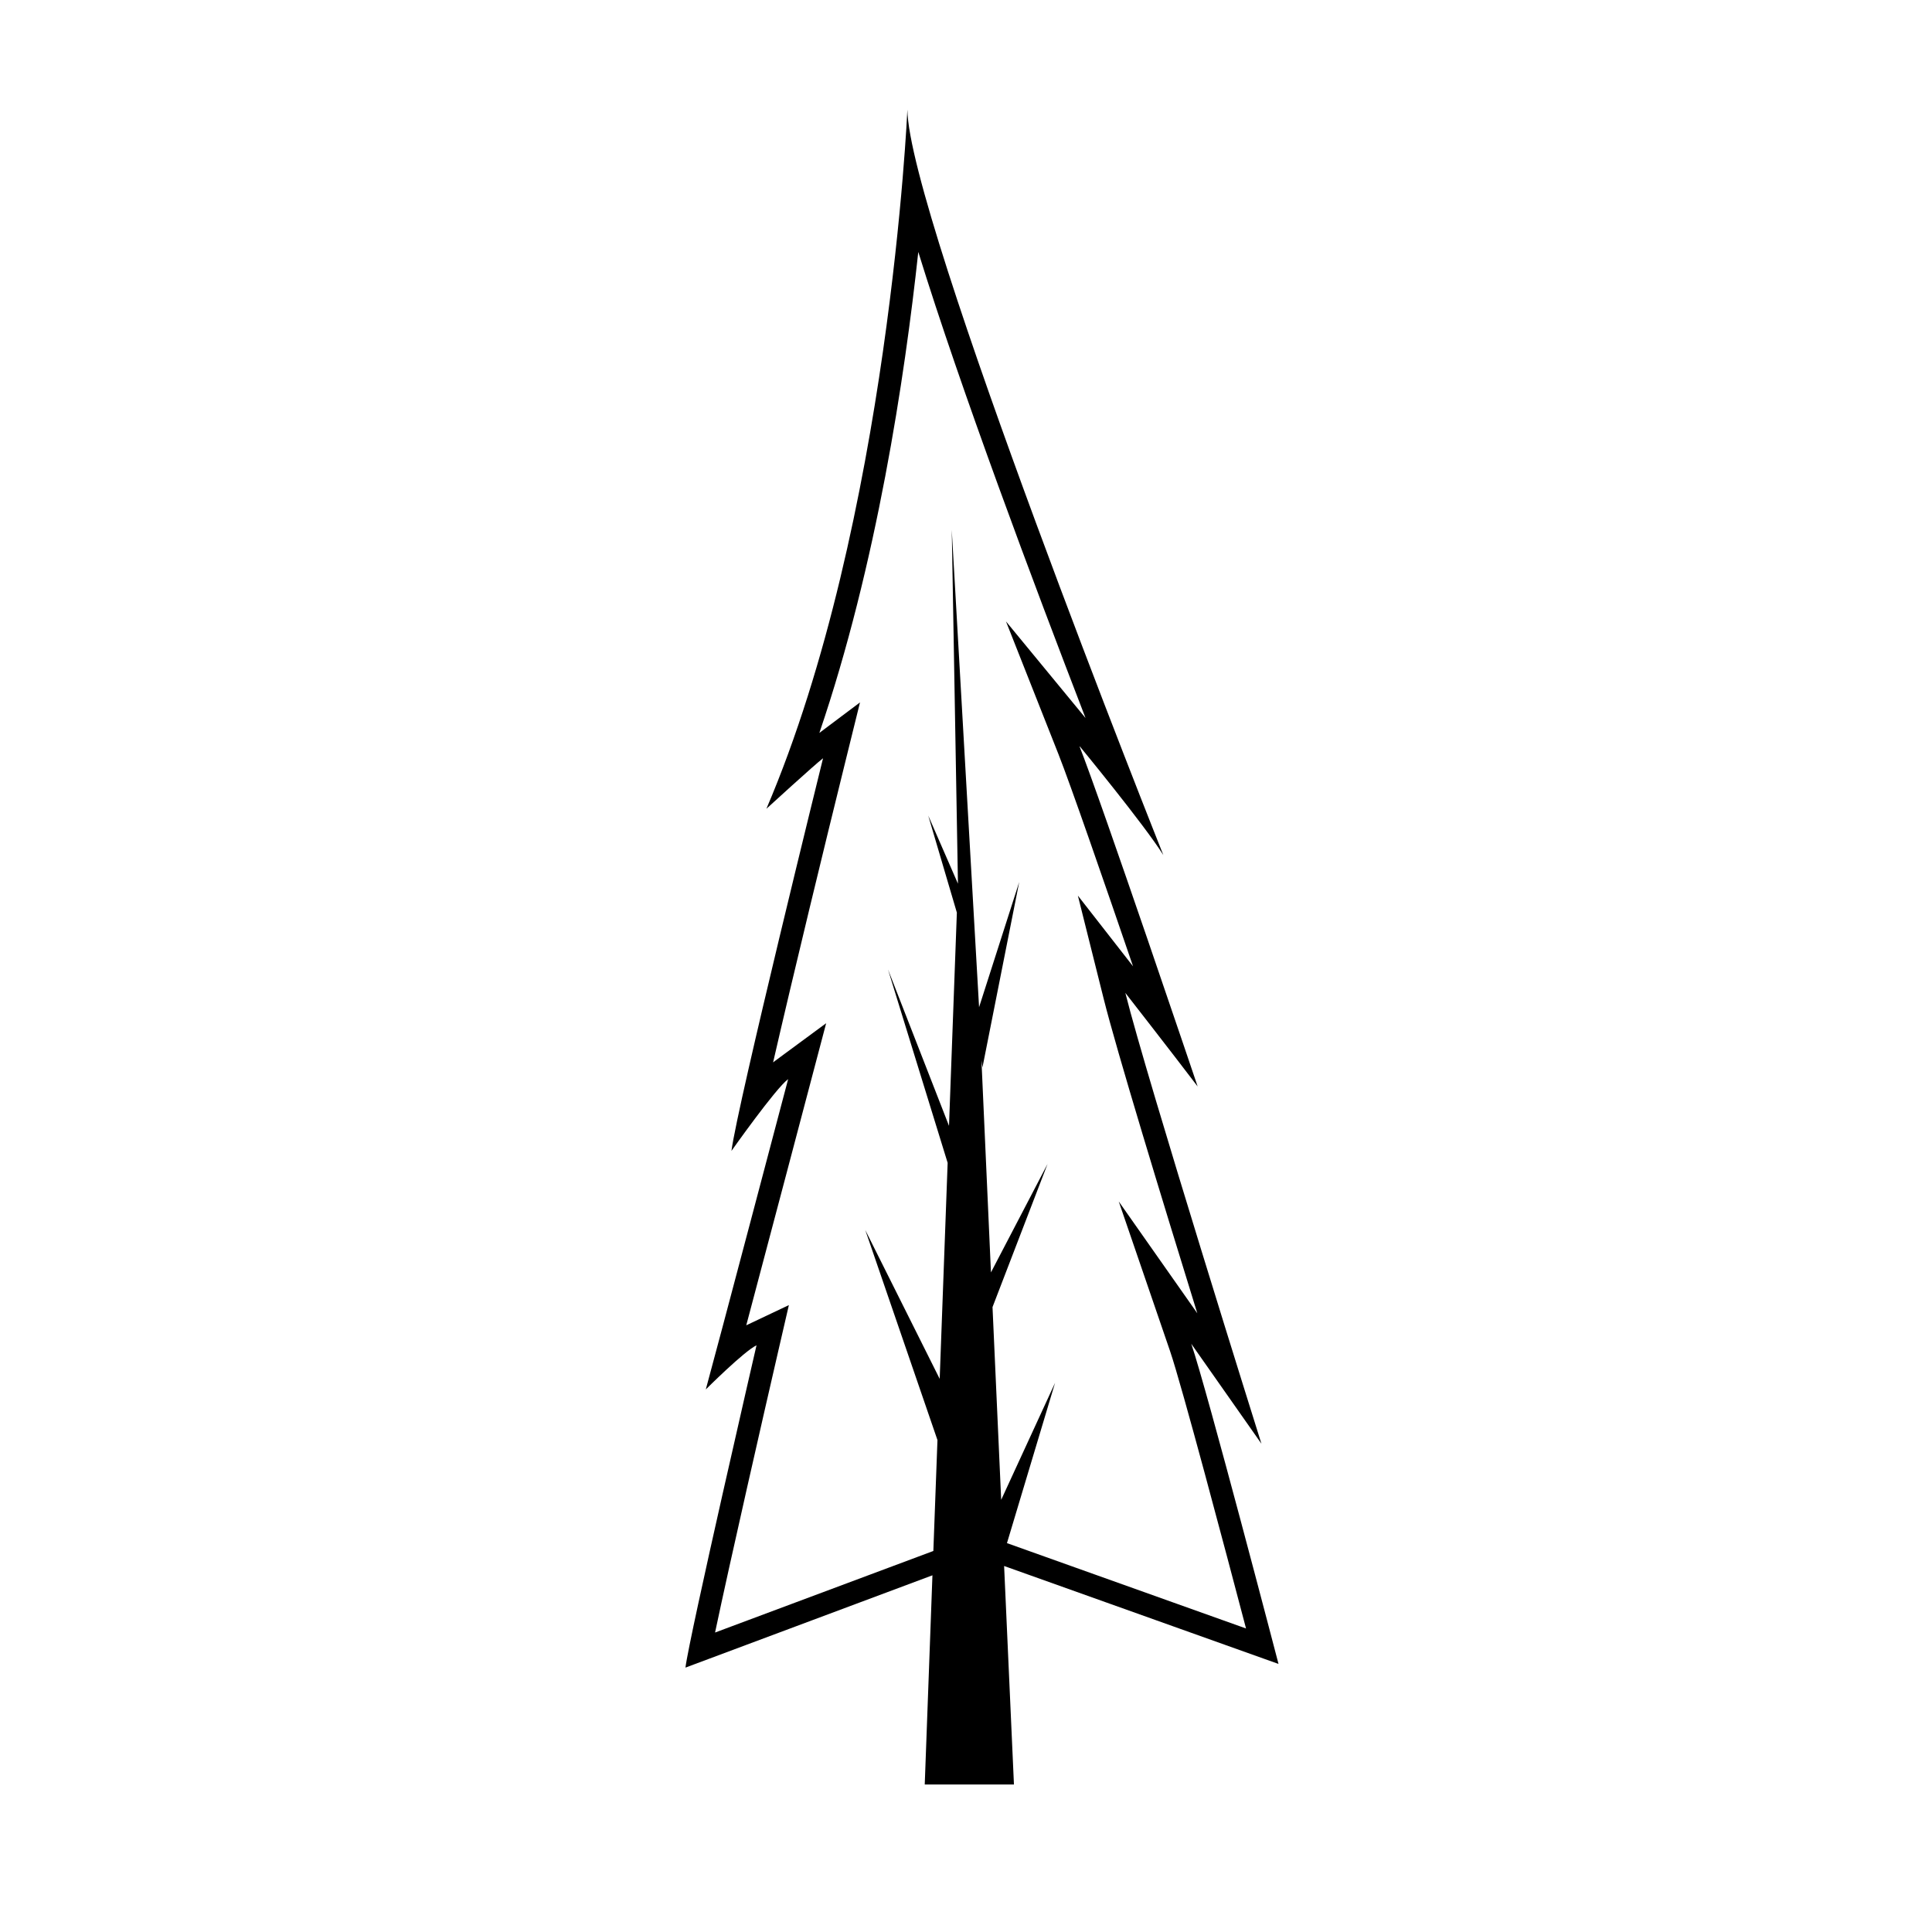<?xml version="1.0" encoding="UTF-8"?>
<!-- Uploaded to: ICON Repo, www.svgrepo.com, Generator: ICON Repo Mixer Tools -->
<svg fill="#000000" width="800px" height="800px" version="1.1" viewBox="144 144 512 512" xmlns="http://www.w3.org/2000/svg">
 <path d="m482.82 584.96s-18.934-72.617-23.121-84.84c0 0 16.152 22.988 18.594 26.484 0 0-30.305-96.426-36.062-119.47 0 0 11.91 15.27 19.16 24.797 0 0-25.426-75.277-31.367-90.293 0 0 17.23 20.922 22.277 28.973 0 0-67.566-169.36-67.832-197.57 0 0-4.82 109.17-37.363 185.29 0 0 12.918-11.812 15.012-13.387 0 0-22.703 91.844-24.273 104.06 0 0 11.703-16.586 15.023-19.023 0 0-19.211 72.805-21.824 82.238 0 0 10.125-10.125 13.441-11.699 0 0-17.789 77.031-18.832 85.414l65.453-24.461-2.039 55.434h23.641l-2.606-57.902zm-149.32-8.324c3.981-18.906 12.902-57.93 16.793-74.789l2.766-11.98-11.113 5.266c-0.055 0.023-0.117 0.059-0.18 0.09 6.375-23.949 16.289-61.574 16.867-63.738l4.309-16.324-13.598 10.02c-0.141 0.105-0.301 0.23-0.465 0.371 5.414-23.598 13.824-58.164 19.023-79.195l4.004-16.211-10.766 8.082c15.16-44.445 22.641-94.289 26.215-127.46 11.176 36.184 30.59 87.945 44.324 123.52l-21.086-25.609 13.895 35.152c3.199 8.082 12.242 34.215 19.781 56.254l-14.621-18.738 6.812 27.234c3.477 13.914 15.574 53.531 24.836 83.449l-20.816-29.629 13.594 39.645c3.094 9.039 14.691 52.809 20.137 73.516l-63.355-22.621 12.746-42.473-14.277 31.004-2.297-51.082 14.586-37.934-15 28.742-2.519-56.211 0.273 1.879 9.734-49.125-10.637 33.176-7.238-126.51 1.641 93.777-7.875-18.055 7.586 25.719-2.082 56.516-16.168-41.453 15.809 51.258-2.109 57.242-19.719-39.438 19.129 55.664-1.09 29.387z"/>
</svg>